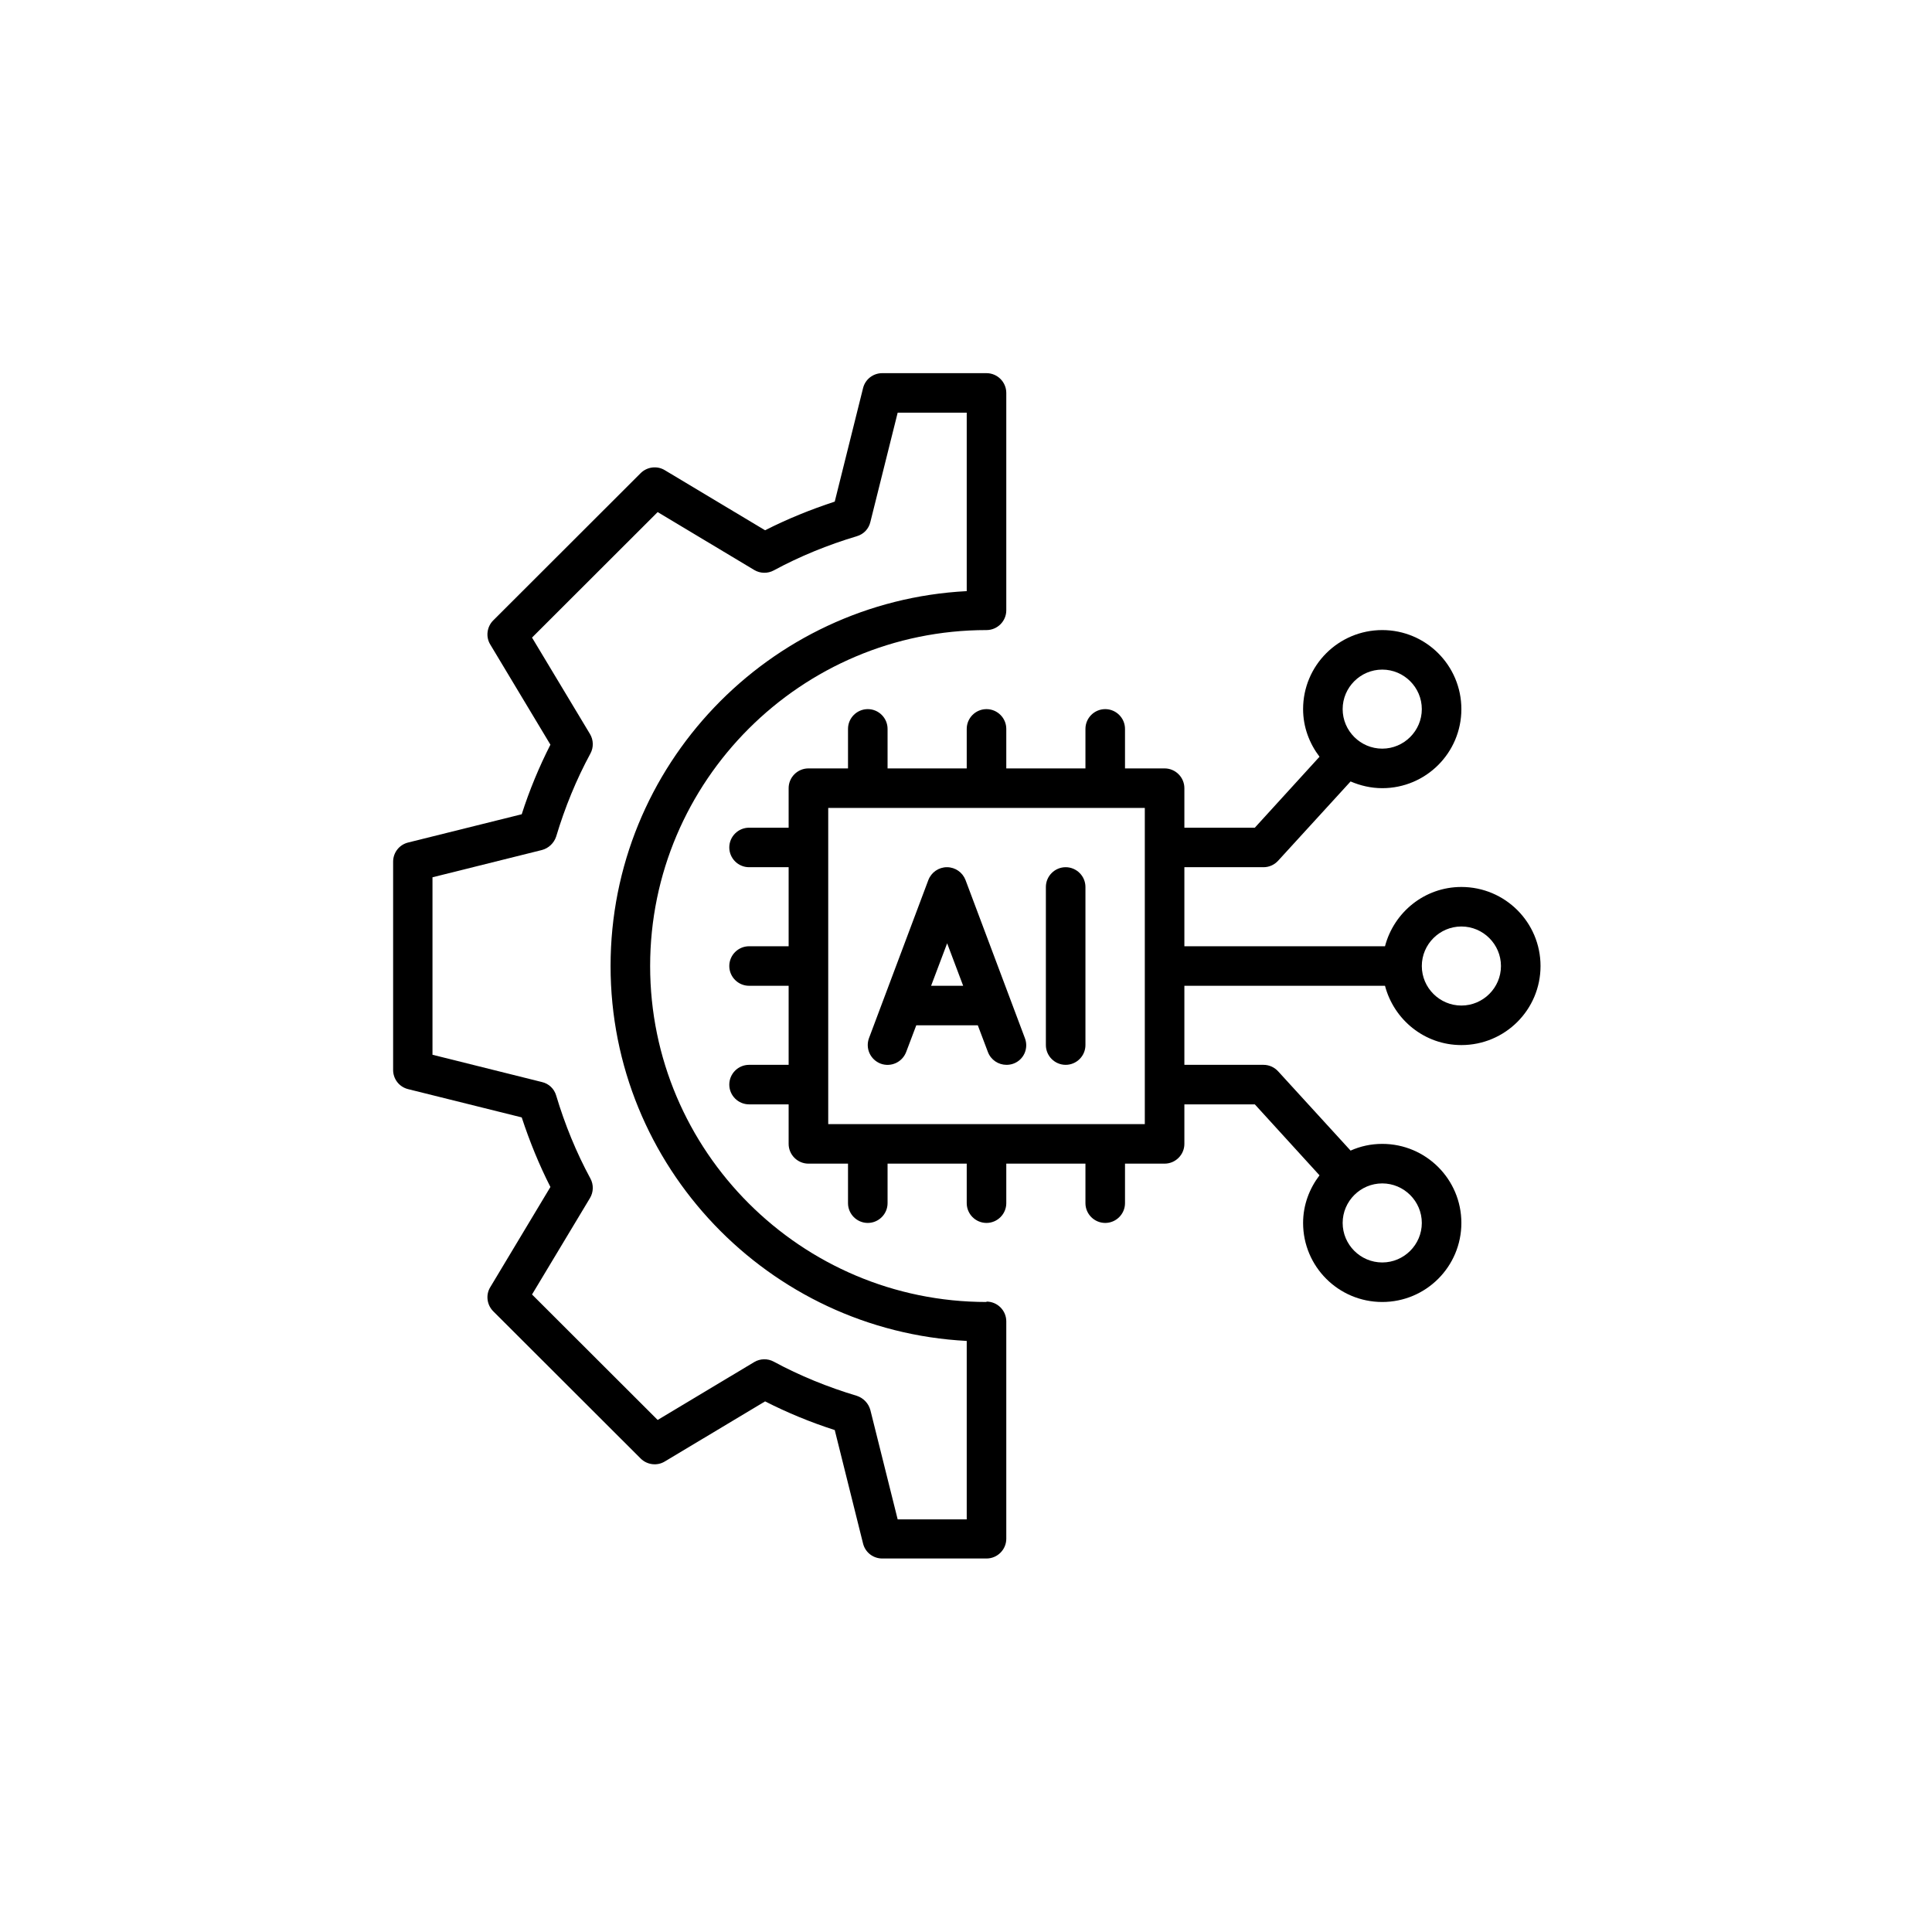 <svg xmlns="http://www.w3.org/2000/svg" xmlns:xlink="http://www.w3.org/1999/xlink" width="500" zoomAndPan="magnify" viewBox="0 0 375 375" height="500" preserveAspectRatio="xMidYMid meet" version="1.0"><defs><clipPath id="afd89ec6d5"><path d="M 76.266 72.379 L 196 72.379 L 196 302.629 L 76.266 302.629 Z M 76.266 72.379 " clip-rule="nonzero"/></clipPath><clipPath id="3206e1b543"><path d="M 141 122 L 299.016 122 L 299.016 253 L 141 253 Z M 141 122 " clip-rule="nonzero"/></clipPath></defs><rect x="-37.5" width="450" fill="#ffffff" y="-37.5" height="450" fill-opacity="1"/><rect x="-37.5" width="450" fill="#ffffff" y="-37.5" height="450" fill-opacity="1"/><path fill="#000000" d="M 187.41 170.82 C 186.836 169.324 185.414 168.324 183.801 168.324 C 182.188 168.324 180.766 169.324 180.191 170.82 L 168.668 201.508 C 167.938 203.5 168.938 205.688 170.934 206.453 C 172.93 207.184 175.121 206.188 175.887 204.191 L 177.848 199.012 L 189.793 199.012 L 191.75 204.191 C 192.324 205.727 193.785 206.684 195.359 206.684 C 195.82 206.684 196.281 206.609 196.703 206.453 C 198.703 205.727 199.699 203.5 198.934 201.508 Z M 180.727 191.34 L 183.84 183.094 L 186.949 191.34 Z M 180.727 191.34 " fill-opacity="1" fill-rule="nonzero"/><path fill="#000000" d="M 206.844 168.324 C 204.73 168.324 203.004 170.051 203.004 172.16 L 203.004 202.848 C 203.004 204.957 204.73 206.684 206.844 206.684 C 208.957 206.684 210.684 204.957 210.684 202.848 L 210.684 172.16 C 210.684 170.051 208.957 168.324 206.844 168.324 Z M 206.844 168.324 " fill-opacity="1" fill-rule="nonzero"/><g clip-path="url(#afd89ec6d5)"><path fill="#000000" d="M 191.48 252.715 C 155.496 252.715 126.191 223.449 126.191 187.504 C 126.191 151.562 155.496 122.297 191.48 122.297 C 193.594 122.297 195.32 120.57 195.32 118.461 L 195.32 76.266 C 195.32 74.156 193.594 72.43 191.48 72.43 L 171.242 72.43 C 169.477 72.43 167.938 73.617 167.516 75.344 L 162.023 97.363 C 157.34 98.898 152.809 100.738 148.504 102.926 L 129.035 91.262 C 127.535 90.344 125.578 90.613 124.348 91.84 L 95.738 120.418 C 94.508 121.645 94.238 123.602 95.16 125.098 L 106.836 144.543 C 104.648 148.84 102.766 153.367 101.266 158.047 L 79.223 163.531 C 77.496 163.953 76.305 165.488 76.305 167.254 L 76.305 207.684 C 76.305 209.445 77.496 210.98 79.223 211.402 L 101.266 216.887 C 102.805 221.566 104.648 226.094 106.836 230.391 L 95.16 249.84 C 94.238 251.336 94.508 253.289 95.738 254.52 L 124.348 283.094 C 125.578 284.324 127.535 284.59 129.035 283.672 L 148.504 272.008 C 152.809 274.195 157.34 276.074 162.023 277.57 L 167.516 299.59 C 167.938 301.316 169.477 302.504 171.242 302.504 L 191.48 302.504 C 193.594 302.504 195.32 300.777 195.32 298.668 L 195.32 256.473 C 195.32 254.363 193.594 252.637 191.48 252.637 Z M 187.641 294.91 L 174.238 294.91 L 168.938 273.695 C 168.59 272.395 167.594 271.355 166.324 270.934 C 160.68 269.246 155.227 267.023 150.195 264.301 C 149.004 263.648 147.547 263.688 146.395 264.375 L 127.652 275.613 L 103.266 251.258 L 114.516 232.539 C 115.207 231.387 115.246 229.93 114.594 228.742 C 111.867 223.715 109.641 218.27 107.949 212.629 C 107.566 211.324 106.527 210.328 105.184 210.023 L 83.945 204.727 L 83.945 170.281 L 105.184 164.988 C 106.492 164.645 107.527 163.645 107.949 162.379 C 109.641 156.742 111.867 151.293 114.594 146.27 C 115.246 145.082 115.207 143.625 114.516 142.473 L 103.266 123.754 L 127.652 99.395 L 146.395 110.633 C 147.547 111.324 149.004 111.363 150.195 110.711 C 155.227 107.988 160.68 105.762 166.324 104.074 C 167.633 103.691 168.629 102.656 168.938 101.312 L 174.238 80.102 L 187.641 80.102 L 187.641 114.738 C 149.195 116.734 118.512 148.609 118.512 187.504 C 118.512 226.402 149.195 258.277 187.641 260.273 Z M 187.641 294.91 " fill-opacity="1" fill-rule="nonzero"/></g><g clip-path="url(#3206e1b543)"><path fill="#000000" d="M 283.652 172.16 C 276.512 172.16 270.559 177.07 268.828 183.668 L 229.887 183.668 L 229.887 168.324 L 245.25 168.324 C 246.324 168.324 247.359 167.867 248.09 167.059 L 262.148 151.68 C 264.027 152.484 266.102 152.984 268.293 152.984 C 276.777 152.984 283.652 146.117 283.652 137.641 C 283.652 129.16 276.777 122.297 268.293 122.297 C 259.805 122.297 252.93 129.16 252.93 137.641 C 252.93 141.129 254.16 144.312 256.117 146.883 L 243.559 160.656 L 229.887 160.656 L 229.887 152.984 C 229.887 150.871 228.156 149.148 226.047 149.148 L 218.363 149.148 L 218.363 141.477 C 218.363 139.367 216.637 137.641 214.523 137.641 C 212.41 137.641 210.684 139.367 210.684 141.477 L 210.684 149.148 L 195.32 149.148 L 195.32 141.477 C 195.32 139.367 193.594 137.641 191.48 137.641 C 189.367 137.641 187.641 139.367 187.641 141.477 L 187.641 149.148 L 172.277 149.148 L 172.277 141.477 C 172.277 139.367 170.551 137.641 168.438 137.641 C 166.324 137.641 164.598 139.367 164.598 141.477 L 164.598 149.148 L 156.918 149.148 C 154.805 149.148 153.074 150.871 153.074 152.984 L 153.074 160.656 L 145.395 160.656 C 143.281 160.656 141.555 162.379 141.555 164.488 C 141.555 166.602 143.281 168.324 145.395 168.324 L 153.074 168.324 L 153.074 183.668 L 145.395 183.668 C 143.281 183.668 141.555 185.395 141.555 187.504 C 141.555 189.613 143.281 191.34 145.395 191.34 L 153.074 191.34 L 153.074 206.684 L 145.395 206.684 C 143.281 206.684 141.555 208.41 141.555 210.52 C 141.555 212.629 143.281 214.355 145.395 214.355 L 153.074 214.355 L 153.074 222.027 C 153.074 224.137 154.805 225.863 156.918 225.863 L 164.598 225.863 L 164.598 233.535 C 164.598 235.645 166.324 237.371 168.438 237.371 C 170.551 237.371 172.277 235.645 172.277 233.535 L 172.277 225.863 L 187.641 225.863 L 187.641 233.535 C 187.641 235.645 189.367 237.371 191.48 237.371 C 193.594 237.371 195.32 235.645 195.32 233.535 L 195.32 225.863 L 210.684 225.863 L 210.684 233.535 C 210.684 235.645 212.41 237.371 214.523 237.371 C 216.637 237.371 218.363 235.645 218.363 233.535 L 218.363 225.863 L 226.047 225.863 C 228.156 225.863 229.887 224.137 229.887 222.027 L 229.887 214.355 L 243.559 214.355 L 256.117 228.129 C 254.16 230.695 252.93 233.883 252.93 237.371 C 252.93 245.848 259.805 252.715 268.293 252.715 C 276.777 252.715 283.652 245.848 283.652 237.371 C 283.652 228.895 276.777 222.027 268.293 222.027 C 266.102 222.027 264.027 222.488 262.148 223.332 L 248.09 207.949 C 247.359 207.145 246.324 206.684 245.25 206.684 L 229.887 206.684 L 229.887 191.34 L 268.828 191.34 C 270.559 197.938 276.512 202.848 283.652 202.848 C 292.141 202.848 299.016 195.984 299.016 187.504 C 299.016 179.027 292.141 172.16 283.652 172.16 Z M 268.293 129.969 C 272.516 129.969 275.973 133.418 275.973 137.641 C 275.973 141.859 272.516 145.312 268.293 145.312 C 264.066 145.312 260.609 141.859 260.609 137.641 C 260.609 133.418 264.066 129.969 268.293 129.969 Z M 275.973 237.371 C 275.973 241.59 272.516 245.043 268.293 245.043 C 264.066 245.043 260.609 241.59 260.609 237.371 C 260.609 233.152 264.066 229.699 268.293 229.699 C 272.516 229.699 275.973 233.152 275.973 237.371 Z M 222.207 218.191 L 160.758 218.191 L 160.758 156.82 L 222.207 156.82 Z M 283.652 195.176 C 279.43 195.176 275.973 191.727 275.973 187.504 C 275.973 183.285 279.43 179.832 283.652 179.832 C 287.879 179.832 291.336 183.285 291.336 187.504 C 291.336 191.727 287.879 195.176 283.652 195.176 Z M 283.652 195.176 " fill-opacity="1" fill-rule="nonzero"/></g></svg>
